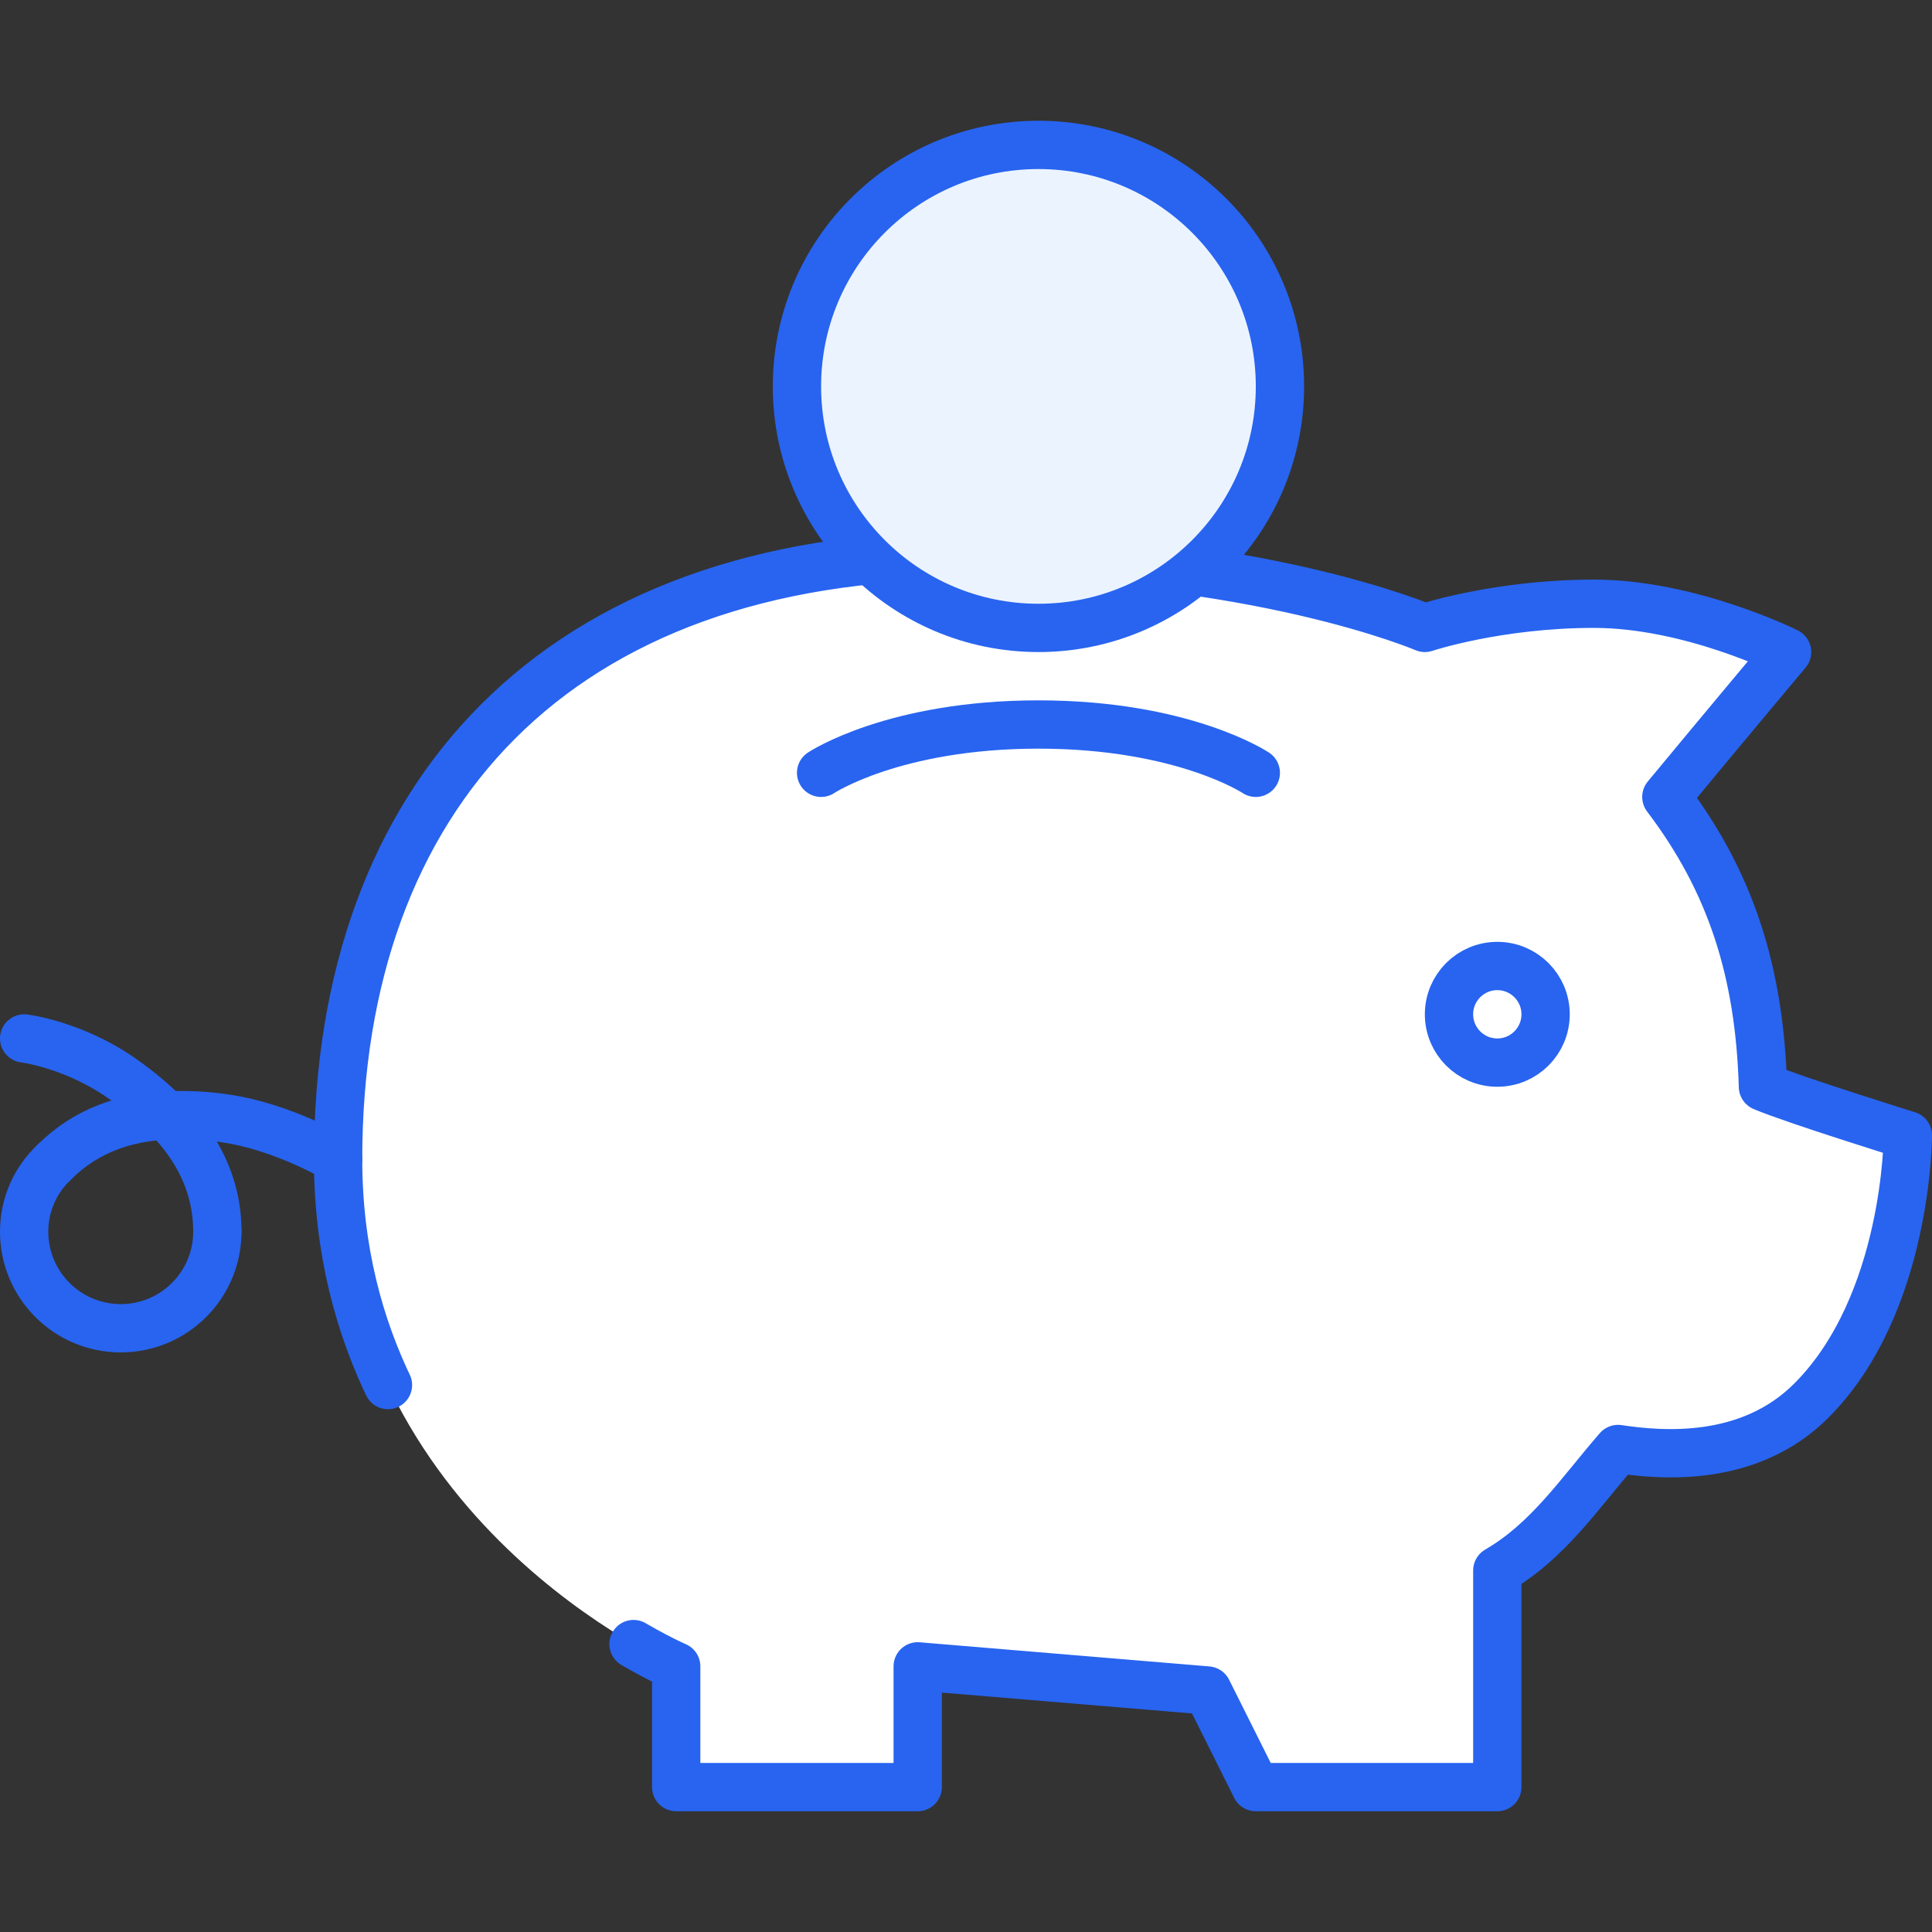<?xml version="1.0" encoding="UTF-8"?>
<svg id="object" xmlns="http://www.w3.org/2000/svg" viewBox="0 0 80 80">
  <rect x="0" y="0" width="80" height="80" fill="#333333" stroke="none"/>
  <defs>
    <style>
      .cls-1, .cls-2, .cls-3 {
        fill: none;
      }

      .cls-1, .cls-4, .cls-5 {
        stroke-width: 0px;
      }

      .cls-2, .cls-3 {
        stroke: #2864f0;
        stroke-linecap: round;
        stroke-linejoin: round;
        stroke-width: 2px;
      }

      .cls-3 {
        stroke-dasharray: 0 0 106 15;
      }

      .cls-4 {
        fill: #fff;
      }

      .cls-5 {
        fill: #ebf3ff;
      }
    </style>
  </defs>
  <g>
    <path class="cls-4" d="m73,45c-.14-4.74-1.32-8.47-4-12,2.3-2.78,5-6,5-6,0,0-4-2-8-2s-7,1-7,1c0,0-7-3-19-3-17,0-26,10-26,25s14,21,14,21v5h10v-5l12,1,2,4h10v-8.97c2.12-1.23,3.4-3.19,5-5.03,1.8.27,5.42.58,8-2,4-4,4-10.99,4-10.99,0,0-4.73-1.47-6-2.01Z"/>
    <path class="cls-3" d="m73,45c-.14-4.74-1.32-8.47-4-12,2.3-2.78,5-6,5-6,0,0-4-2-8-2s-7,1-7,1c0,0-7-3-19-3-17,0-26,10-26,25s14,21,14,21v5h10v-5l12,1,2,4h10v-8.97c2.12-1.23,3.4-3.19,5-5.03,1.8.27,5.42.58,8-2,4-4,4-10.99,4-10.99,0,0-4.73-1.47-6-2.01Z"/>
    <g>
      <path class="cls-2" d="m9,51c0,2.21-1.79,4-4,4s-4-1.79-4-4c0-1.14.48-2.16,1.25-2.88"/>
      <path class="cls-2" d="m6.88,46.19c-.58-.59-1.23-1.12-1.88-1.57-2-1.38-4-1.62-4-1.62"/>
      <path class="cls-2" d="m6.88,46.19c1.21,1.23,2.12,2.79,2.12,4.81"/>
      <path class="cls-2" d="m6.88,46.19c.83-.04,1.66,0,2.44.12,2.41.34,4.68,1.7,4.68,1.7"/>
      <path class="cls-2" d="m6.88,46.19c-1.64.08-3.29.59-4.63,1.93"/>
    </g>
    <g>
      <circle class="cls-5" cx="43" cy="16" r="10"/>
      <circle class="cls-2" cx="43" cy="16" r="10"/>
    </g>
    <path class="cls-2" d="m34,32s3-2,9-2,9,2,9,2"/>
    <circle class="cls-2" cx="62" cy="42" r="2"/>
  </g>
  <rect class="cls-1" width="80" height="80"/>
</svg>